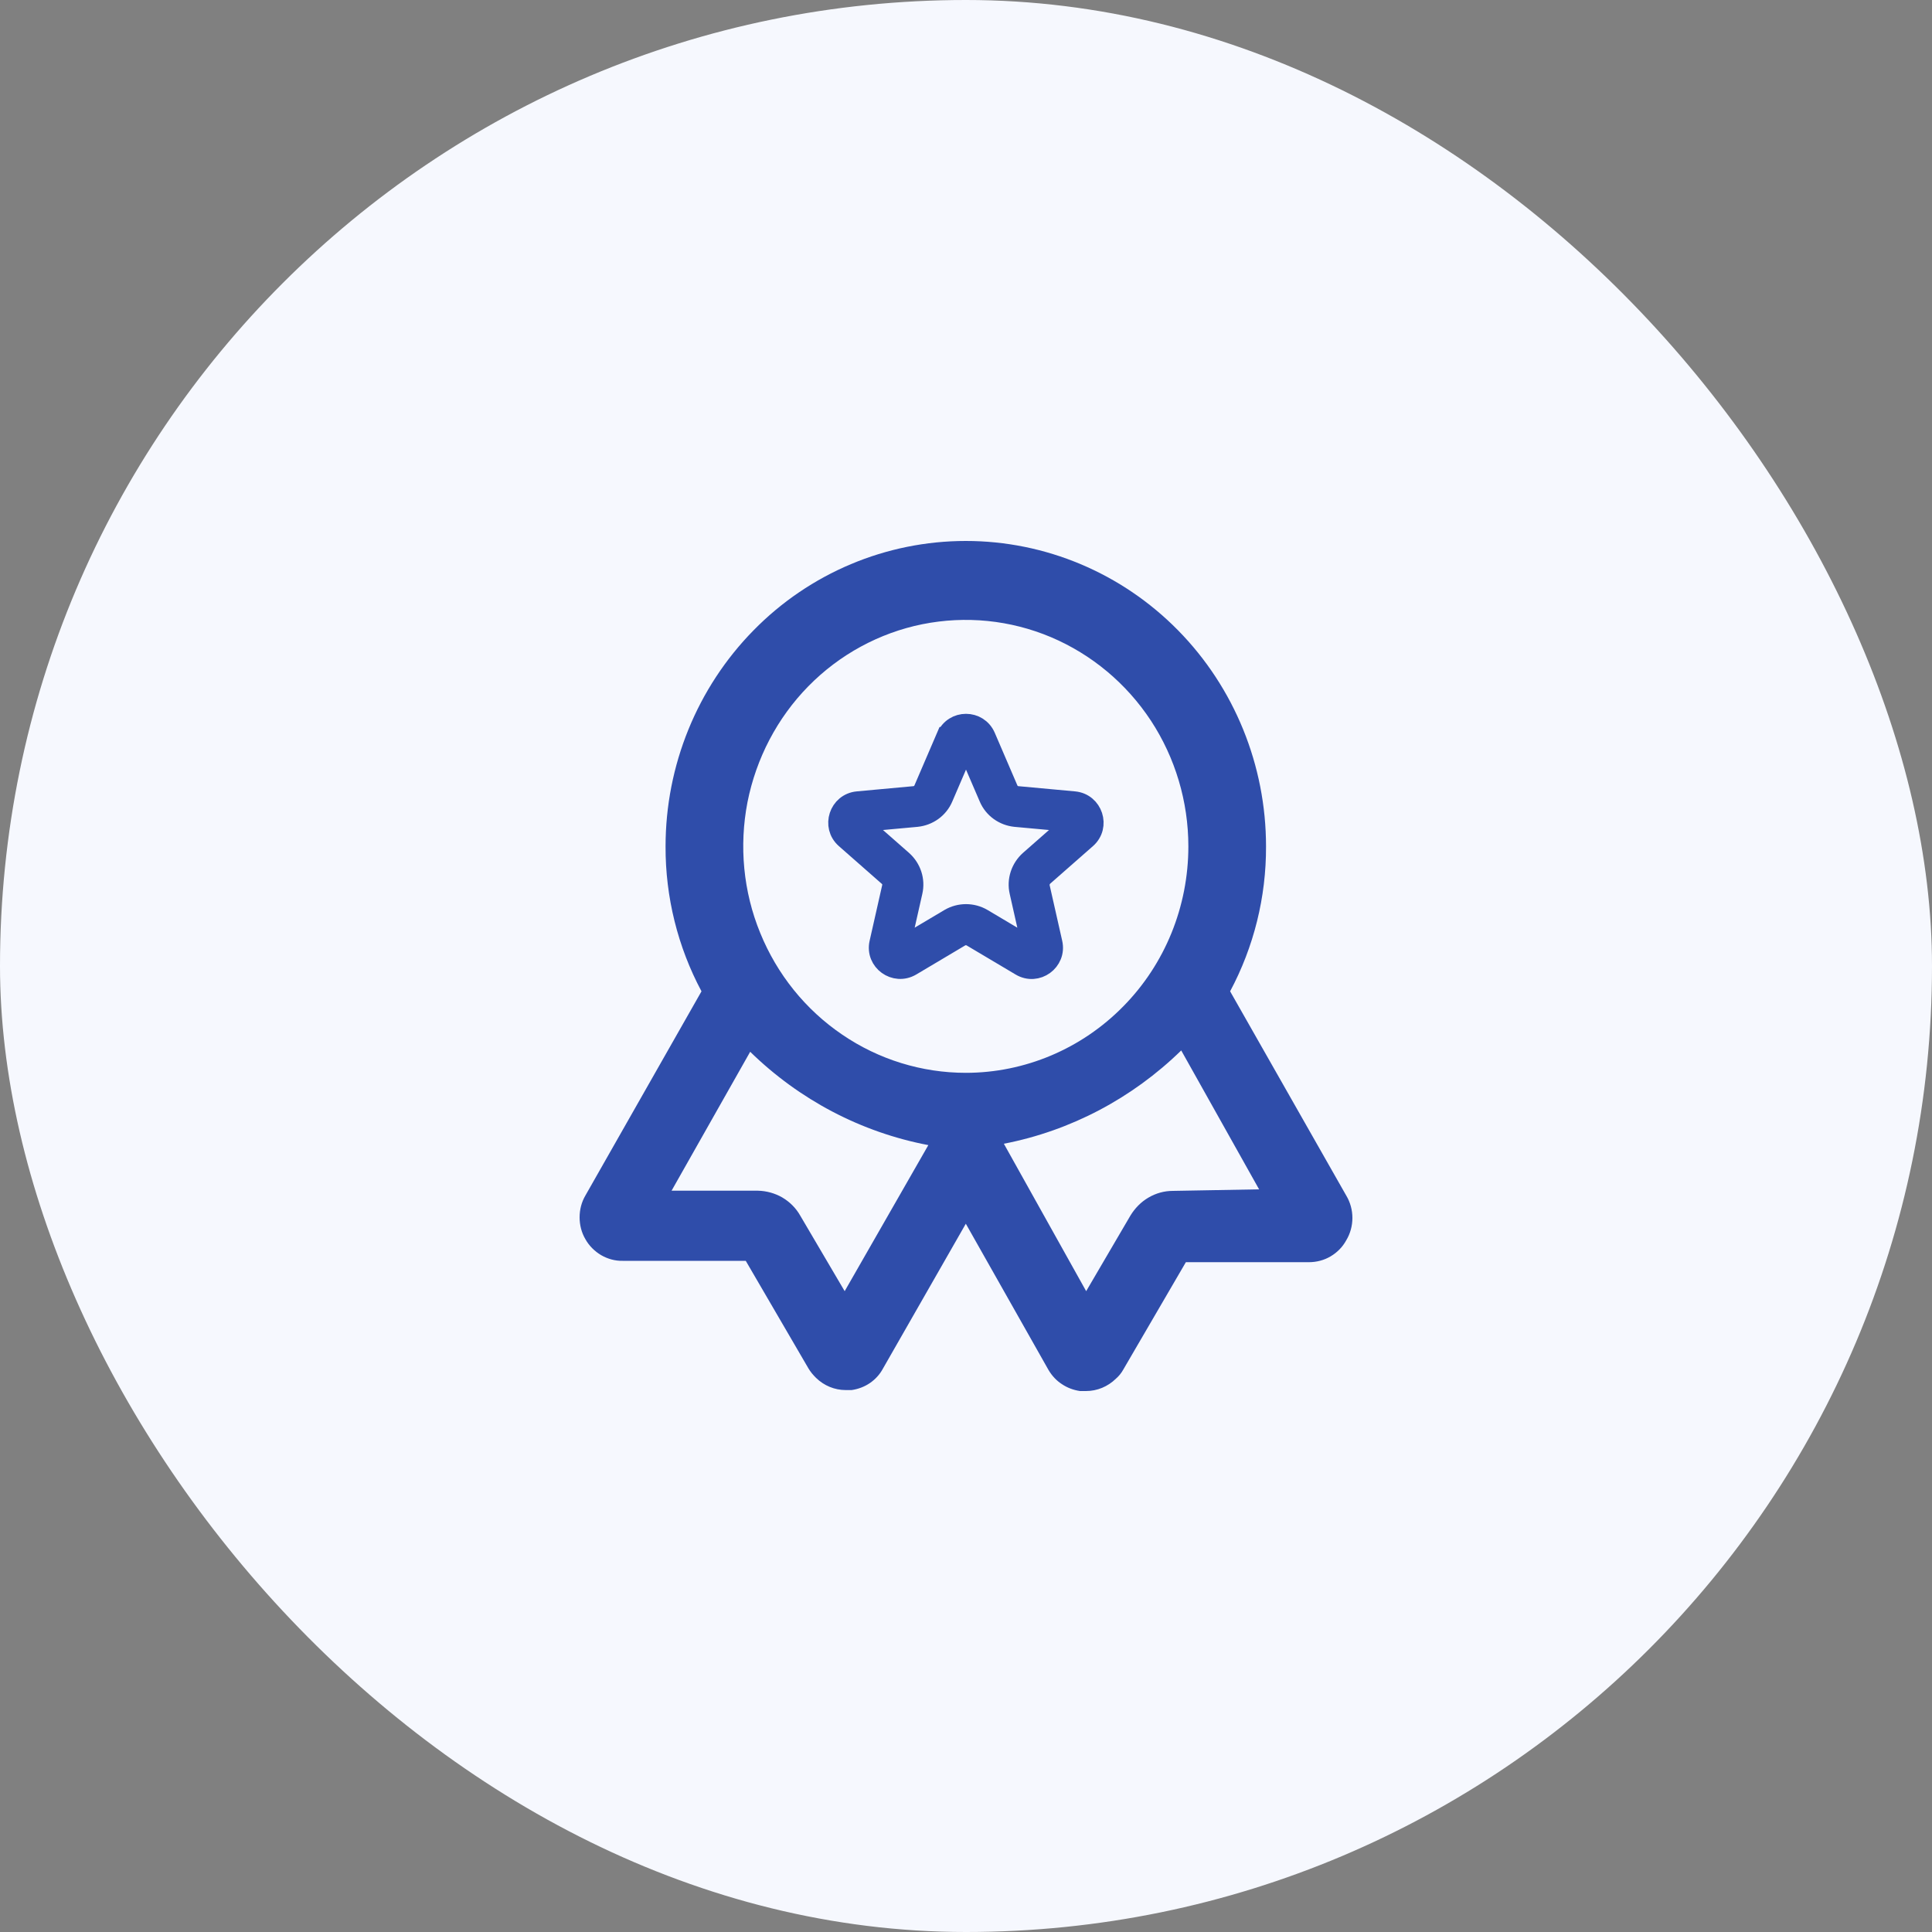 <svg width="85" height="85" viewBox="0 0 85 85" fill="none" xmlns="http://www.w3.org/2000/svg">
<rect x="0" y="0" width="85" height="85" fill="#808080" stroke="none"/>
<rect width="85" height="85" rx="42.5" fill="#F6F8FE"/>
<path fill-rule="evenodd" clip-rule="evenodd" d="M41.625 32.41C41.956 31.637 43.044 31.637 43.376 32.41L44.37 34.722C44.438 34.884 44.591 34.995 44.761 35.011L47.26 35.241C48.093 35.318 48.433 36.355 47.804 36.907L45.917 38.565C45.79 38.684 45.73 38.853 45.764 39.032L46.317 41.48C46.504 42.296 45.62 42.942 44.897 42.508L42.738 41.225C42.585 41.14 42.398 41.14 42.254 41.225L40.095 42.508C39.372 42.934 38.488 42.296 38.675 41.48L39.228 39.032C39.27 38.862 39.211 38.684 39.075 38.565L37.188 36.907C36.559 36.355 36.899 35.318 37.732 35.241L40.231 35.011C40.401 34.995 40.554 34.884 40.622 34.722L41.616 32.41H41.625ZM42.5 32.785L41.506 35.096C41.302 35.581 40.843 35.904 40.324 35.955L37.825 36.184L39.712 37.842C40.103 38.191 40.282 38.718 40.163 39.236L39.61 41.684L41.769 40.401C42.22 40.137 42.781 40.137 43.231 40.401L45.39 41.684L44.838 39.236C44.719 38.726 44.897 38.191 45.288 37.842L47.175 36.184L44.676 35.955C44.158 35.904 43.699 35.581 43.495 35.096L42.5 32.785Z" fill="#2F4DAA" stroke="#2F4DAA" stroke-width="0.85" stroke-miterlimit="10"/>
<path d="M59.228 52.598L54.12 43.614C55.165 41.658 55.709 39.465 55.7 37.239C55.7 33.669 54.306 30.252 51.833 27.735C49.351 25.211 45.993 23.8 42.492 23.8C38.989 23.8 35.623 25.211 33.15 27.735C30.677 30.252 29.282 33.669 29.282 37.239C29.274 39.465 29.818 41.658 30.863 43.614L25.755 52.598C25.585 52.887 25.5 53.218 25.5 53.559C25.5 53.898 25.585 54.23 25.755 54.519C25.916 54.808 26.163 55.054 26.452 55.224C26.733 55.386 27.064 55.48 27.395 55.471H32.81L35.564 60.197C35.657 60.358 35.776 60.495 35.904 60.622C36.252 60.962 36.72 61.157 37.205 61.157H37.468C37.757 61.115 38.029 61.013 38.267 60.852C38.505 60.69 38.709 60.469 38.845 60.214L42.492 53.839L46.13 60.273C46.282 60.529 46.478 60.741 46.716 60.894C46.954 61.056 47.226 61.157 47.515 61.2H47.779C48.272 61.2 48.739 61.005 49.096 60.656C49.224 60.545 49.334 60.41 49.419 60.257L52.173 55.531H57.587C57.919 55.531 58.251 55.446 58.539 55.276C58.828 55.105 59.066 54.867 59.228 54.57C59.407 54.273 59.5 53.932 59.5 53.584C59.5 53.236 59.407 52.895 59.228 52.598ZM37.162 56.806L35.207 53.482C35.02 53.151 34.748 52.879 34.416 52.683C34.093 52.496 33.719 52.394 33.346 52.386H29.546L33.005 46.274C35.173 48.391 37.893 49.819 40.843 50.38L37.162 56.806ZM37.051 45.517C35.437 44.421 34.187 42.865 33.447 41.047C32.7 39.227 32.513 37.221 32.886 35.292C33.269 33.362 34.196 31.586 35.564 30.192C36.932 28.798 38.684 27.846 40.579 27.463C42.483 27.081 44.447 27.276 46.24 28.033C48.025 28.79 49.555 30.064 50.635 31.705C51.706 33.337 52.283 35.267 52.283 37.239C52.283 39.882 51.255 42.415 49.419 44.276C47.583 46.147 45.084 47.2 42.492 47.2C40.553 47.2 38.658 46.614 37.051 45.517ZM51.603 52.394C51.221 52.394 50.855 52.496 50.524 52.691C50.201 52.879 49.929 53.159 49.733 53.482L47.787 56.806L44.166 50.32C47.099 49.751 49.81 48.322 51.969 46.215L55.395 52.326L51.603 52.394Z" fill="#2F4DAA"/>
</svg>
